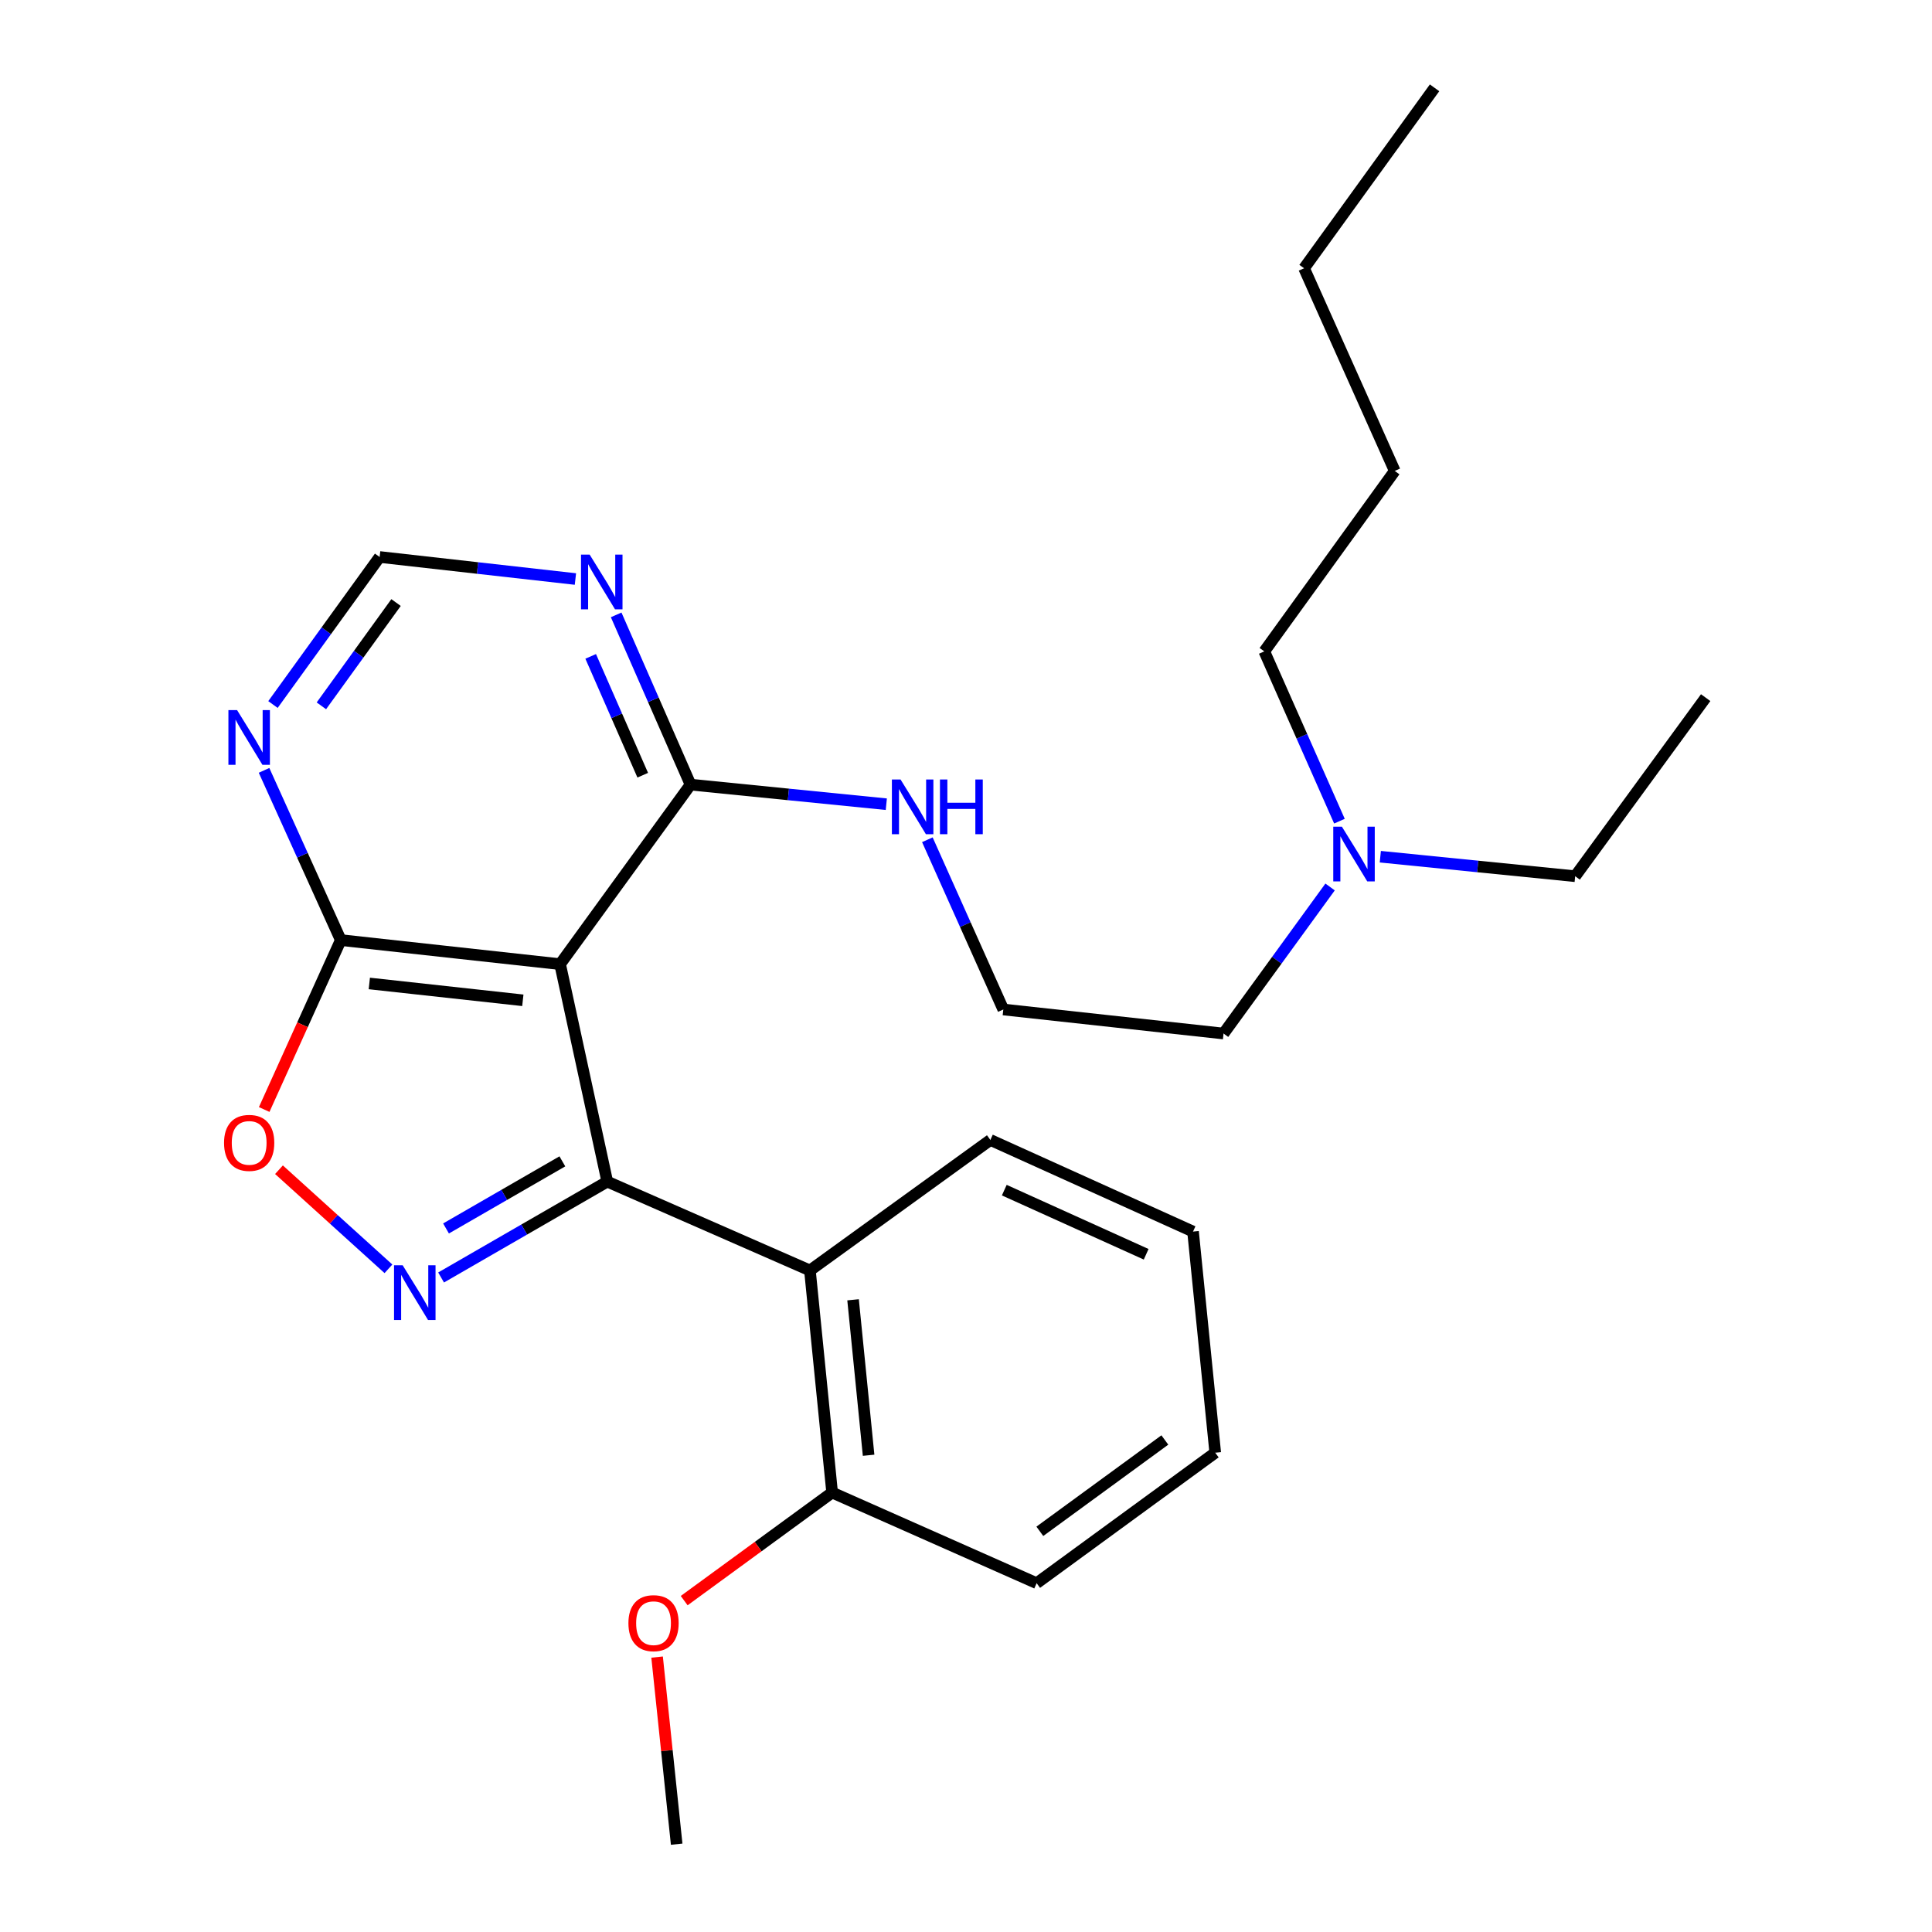 <?xml version='1.0' encoding='iso-8859-1'?>
<svg version='1.1' baseProfile='full'
              xmlns='http://www.w3.org/2000/svg'
                      xmlns:rdkit='http://www.rdkit.org/xml'
                      xmlns:xlink='http://www.w3.org/1999/xlink'
                  xml:space='preserve'
width='1000px' height='1000px' viewBox='0 0 1000 1000'>
<!-- END OF HEADER -->
<rect style='opacity:1.0;fill:#FFFFFF;stroke:none' width='1000' height='1000' x='0' y='0'> </rect>
<path class='bond-0' d='M 314.321,611.603 L 271.314,636.414' style='fill:none;fill-rule:evenodd;stroke:#000000;stroke-width:6px;stroke-linecap:butt;stroke-linejoin:miter;stroke-opacity:1' />
<path class='bond-0' d='M 271.314,636.414 L 228.307,661.224' style='fill:none;fill-rule:evenodd;stroke:#0000FF;stroke-width:6px;stroke-linecap:butt;stroke-linejoin:miter;stroke-opacity:1' />
<path class='bond-0' d='M 291.073,601.113 L 260.968,618.48' style='fill:none;fill-rule:evenodd;stroke:#000000;stroke-width:6px;stroke-linecap:butt;stroke-linejoin:miter;stroke-opacity:1' />
<path class='bond-0' d='M 260.968,618.48 L 230.863,635.848' style='fill:none;fill-rule:evenodd;stroke:#0000FF;stroke-width:6px;stroke-linecap:butt;stroke-linejoin:miter;stroke-opacity:1' />
<path class='bond-1' d='M 314.321,611.603 L 289.903,499.045' style='fill:none;fill-rule:evenodd;stroke:#000000;stroke-width:6px;stroke-linecap:butt;stroke-linejoin:miter;stroke-opacity:1' />
<path class='bond-2' d='M 314.321,611.603 L 419.219,657.588' style='fill:none;fill-rule:evenodd;stroke:#000000;stroke-width:6px;stroke-linecap:butt;stroke-linejoin:miter;stroke-opacity:1' />
<path class='bond-4' d='M 201.06,656.739 L 172.729,631.092' style='fill:none;fill-rule:evenodd;stroke:#0000FF;stroke-width:6px;stroke-linecap:butt;stroke-linejoin:miter;stroke-opacity:1' />
<path class='bond-4' d='M 172.729,631.092 L 144.398,605.444' style='fill:none;fill-rule:evenodd;stroke:#FF0000;stroke-width:6px;stroke-linecap:butt;stroke-linejoin:miter;stroke-opacity:1' />
<path class='bond-3' d='M 289.903,499.045 L 176.39,486.589' style='fill:none;fill-rule:evenodd;stroke:#000000;stroke-width:6px;stroke-linecap:butt;stroke-linejoin:miter;stroke-opacity:1' />
<path class='bond-3' d='M 270.617,517.757 L 191.158,509.037' style='fill:none;fill-rule:evenodd;stroke:#000000;stroke-width:6px;stroke-linecap:butt;stroke-linejoin:miter;stroke-opacity:1' />
<path class='bond-5' d='M 289.903,499.045 L 357.419,406.121' style='fill:none;fill-rule:evenodd;stroke:#000000;stroke-width:6px;stroke-linecap:butt;stroke-linejoin:miter;stroke-opacity:1' />
<path class='bond-9' d='M 419.219,657.588 L 430.709,772.539' style='fill:none;fill-rule:evenodd;stroke:#000000;stroke-width:6px;stroke-linecap:butt;stroke-linejoin:miter;stroke-opacity:1' />
<path class='bond-9' d='M 441.543,672.771 L 449.587,753.237' style='fill:none;fill-rule:evenodd;stroke:#000000;stroke-width:6px;stroke-linecap:butt;stroke-linejoin:miter;stroke-opacity:1' />
<path class='bond-12' d='M 419.219,657.588 L 512.615,590.037' style='fill:none;fill-rule:evenodd;stroke:#000000;stroke-width:6px;stroke-linecap:butt;stroke-linejoin:miter;stroke-opacity:1' />
<path class='bond-6' d='M 176.39,486.589 L 156.53,442.664' style='fill:none;fill-rule:evenodd;stroke:#000000;stroke-width:6px;stroke-linecap:butt;stroke-linejoin:miter;stroke-opacity:1' />
<path class='bond-6' d='M 156.53,442.664 L 136.671,398.74' style='fill:none;fill-rule:evenodd;stroke:#0000FF;stroke-width:6px;stroke-linecap:butt;stroke-linejoin:miter;stroke-opacity:1' />
<path class='bond-26' d='M 176.39,486.589 L 156.566,530.433' style='fill:none;fill-rule:evenodd;stroke:#000000;stroke-width:6px;stroke-linecap:butt;stroke-linejoin:miter;stroke-opacity:1' />
<path class='bond-26' d='M 156.566,530.433 L 136.743,574.277' style='fill:none;fill-rule:evenodd;stroke:#FF0000;stroke-width:6px;stroke-linecap:butt;stroke-linejoin:miter;stroke-opacity:1' />
<path class='bond-7' d='M 357.419,406.121 L 338.173,362.189' style='fill:none;fill-rule:evenodd;stroke:#000000;stroke-width:6px;stroke-linecap:butt;stroke-linejoin:miter;stroke-opacity:1' />
<path class='bond-7' d='M 338.173,362.189 L 318.926,318.258' style='fill:none;fill-rule:evenodd;stroke:#0000FF;stroke-width:6px;stroke-linecap:butt;stroke-linejoin:miter;stroke-opacity:1' />
<path class='bond-7' d='M 332.682,401.249 L 319.209,370.497' style='fill:none;fill-rule:evenodd;stroke:#000000;stroke-width:6px;stroke-linecap:butt;stroke-linejoin:miter;stroke-opacity:1' />
<path class='bond-7' d='M 319.209,370.497 L 305.737,339.745' style='fill:none;fill-rule:evenodd;stroke:#0000FF;stroke-width:6px;stroke-linecap:butt;stroke-linejoin:miter;stroke-opacity:1' />
<path class='bond-10' d='M 357.419,406.121 L 408.086,411.19' style='fill:none;fill-rule:evenodd;stroke:#000000;stroke-width:6px;stroke-linecap:butt;stroke-linejoin:miter;stroke-opacity:1' />
<path class='bond-10' d='M 408.086,411.19 L 458.753,416.26' style='fill:none;fill-rule:evenodd;stroke:#0000FF;stroke-width:6px;stroke-linecap:butt;stroke-linejoin:miter;stroke-opacity:1' />
<path class='bond-28' d='M 141.287,364.661 L 168.891,326.478' style='fill:none;fill-rule:evenodd;stroke:#0000FF;stroke-width:6px;stroke-linecap:butt;stroke-linejoin:miter;stroke-opacity:1' />
<path class='bond-28' d='M 168.891,326.478 L 196.495,288.295' style='fill:none;fill-rule:evenodd;stroke:#000000;stroke-width:6px;stroke-linecap:butt;stroke-linejoin:miter;stroke-opacity:1' />
<path class='bond-28' d='M 166.347,365.336 L 185.669,338.608' style='fill:none;fill-rule:evenodd;stroke:#0000FF;stroke-width:6px;stroke-linecap:butt;stroke-linejoin:miter;stroke-opacity:1' />
<path class='bond-28' d='M 185.669,338.608 L 204.992,311.88' style='fill:none;fill-rule:evenodd;stroke:#000000;stroke-width:6px;stroke-linecap:butt;stroke-linejoin:miter;stroke-opacity:1' />
<path class='bond-8' d='M 297.836,299.701 L 247.166,293.998' style='fill:none;fill-rule:evenodd;stroke:#0000FF;stroke-width:6px;stroke-linecap:butt;stroke-linejoin:miter;stroke-opacity:1' />
<path class='bond-8' d='M 247.166,293.998 L 196.495,288.295' style='fill:none;fill-rule:evenodd;stroke:#000000;stroke-width:6px;stroke-linecap:butt;stroke-linejoin:miter;stroke-opacity:1' />
<path class='bond-13' d='M 430.709,772.539 L 392.42,800.509' style='fill:none;fill-rule:evenodd;stroke:#000000;stroke-width:6px;stroke-linecap:butt;stroke-linejoin:miter;stroke-opacity:1' />
<path class='bond-13' d='M 392.42,800.509 L 354.13,828.479' style='fill:none;fill-rule:evenodd;stroke:#FF0000;stroke-width:6px;stroke-linecap:butt;stroke-linejoin:miter;stroke-opacity:1' />
<path class='bond-16' d='M 430.709,772.539 L 536.562,819.455' style='fill:none;fill-rule:evenodd;stroke:#000000;stroke-width:6px;stroke-linecap:butt;stroke-linejoin:miter;stroke-opacity:1' />
<path class='bond-14' d='M 480.002,434.656 L 499.655,478.583' style='fill:none;fill-rule:evenodd;stroke:#0000FF;stroke-width:6px;stroke-linecap:butt;stroke-linejoin:miter;stroke-opacity:1' />
<path class='bond-14' d='M 499.655,478.583 L 519.309,522.509' style='fill:none;fill-rule:evenodd;stroke:#000000;stroke-width:6px;stroke-linecap:butt;stroke-linejoin:miter;stroke-opacity:1' />
<path class='bond-11' d='M 688.452,459.096 L 660.878,497.025' style='fill:none;fill-rule:evenodd;stroke:#0000FF;stroke-width:6px;stroke-linecap:butt;stroke-linejoin:miter;stroke-opacity:1' />
<path class='bond-11' d='M 660.878,497.025 L 633.305,534.954' style='fill:none;fill-rule:evenodd;stroke:#000000;stroke-width:6px;stroke-linecap:butt;stroke-linejoin:miter;stroke-opacity:1' />
<path class='bond-17' d='M 714.449,443.429 L 764.88,448.48' style='fill:none;fill-rule:evenodd;stroke:#0000FF;stroke-width:6px;stroke-linecap:butt;stroke-linejoin:miter;stroke-opacity:1' />
<path class='bond-17' d='M 764.88,448.48 L 815.311,453.532' style='fill:none;fill-rule:evenodd;stroke:#000000;stroke-width:6px;stroke-linecap:butt;stroke-linejoin:miter;stroke-opacity:1' />
<path class='bond-18' d='M 693.296,425.037 L 673.848,381.096' style='fill:none;fill-rule:evenodd;stroke:#0000FF;stroke-width:6px;stroke-linecap:butt;stroke-linejoin:miter;stroke-opacity:1' />
<path class='bond-18' d='M 673.848,381.096 L 654.399,337.155' style='fill:none;fill-rule:evenodd;stroke:#000000;stroke-width:6px;stroke-linecap:butt;stroke-linejoin:miter;stroke-opacity:1' />
<path class='bond-22' d='M 512.615,590.037 L 617.512,637.46' style='fill:none;fill-rule:evenodd;stroke:#000000;stroke-width:6px;stroke-linecap:butt;stroke-linejoin:miter;stroke-opacity:1' />
<path class='bond-22' d='M 519.821,616.016 L 593.249,649.212' style='fill:none;fill-rule:evenodd;stroke:#000000;stroke-width:6px;stroke-linecap:butt;stroke-linejoin:miter;stroke-opacity:1' />
<path class='bond-19' d='M 340.113,857.704 L 345.177,906.125' style='fill:none;fill-rule:evenodd;stroke:#FF0000;stroke-width:6px;stroke-linecap:butt;stroke-linejoin:miter;stroke-opacity:1' />
<path class='bond-19' d='M 345.177,906.125 L 350.242,954.545' style='fill:none;fill-rule:evenodd;stroke:#000000;stroke-width:6px;stroke-linecap:butt;stroke-linejoin:miter;stroke-opacity:1' />
<path class='bond-15' d='M 519.309,522.509 L 633.305,534.954' style='fill:none;fill-rule:evenodd;stroke:#000000;stroke-width:6px;stroke-linecap:butt;stroke-linejoin:miter;stroke-opacity:1' />
<path class='bond-27' d='M 536.562,819.455 L 629.003,751.927' style='fill:none;fill-rule:evenodd;stroke:#000000;stroke-width:6px;stroke-linecap:butt;stroke-linejoin:miter;stroke-opacity:1' />
<path class='bond-27' d='M 538.216,792.608 L 602.924,745.338' style='fill:none;fill-rule:evenodd;stroke:#000000;stroke-width:6px;stroke-linecap:butt;stroke-linejoin:miter;stroke-opacity:1' />
<path class='bond-23' d='M 815.311,453.532 L 882.851,361.102' style='fill:none;fill-rule:evenodd;stroke:#000000;stroke-width:6px;stroke-linecap:butt;stroke-linejoin:miter;stroke-opacity:1' />
<path class='bond-20' d='M 654.399,337.155 L 721.916,243.748' style='fill:none;fill-rule:evenodd;stroke:#000000;stroke-width:6px;stroke-linecap:butt;stroke-linejoin:miter;stroke-opacity:1' />
<path class='bond-21' d='M 721.916,243.748 L 674.988,138.85' style='fill:none;fill-rule:evenodd;stroke:#000000;stroke-width:6px;stroke-linecap:butt;stroke-linejoin:miter;stroke-opacity:1' />
<path class='bond-24' d='M 674.988,138.85 L 742.527,45.455' style='fill:none;fill-rule:evenodd;stroke:#000000;stroke-width:6px;stroke-linecap:butt;stroke-linejoin:miter;stroke-opacity:1' />
<path class='bond-25' d='M 617.512,637.46 L 629.003,751.927' style='fill:none;fill-rule:evenodd;stroke:#000000;stroke-width:6px;stroke-linecap:butt;stroke-linejoin:miter;stroke-opacity:1' />
<path  class='atom-1' d='M 208.431 654.919
L 217.711 669.919
Q 218.631 671.399, 220.111 674.079
Q 221.591 676.759, 221.671 676.919
L 221.671 654.919
L 225.431 654.919
L 225.431 683.239
L 221.551 683.239
L 211.591 666.839
Q 210.431 664.919, 209.191 662.719
Q 207.991 660.519, 207.631 659.839
L 207.631 683.239
L 203.951 683.239
L 203.951 654.919
L 208.431 654.919
' fill='#0000FF'/>
<path  class='atom-5' d='M 115.967 591.555
Q 115.967 584.755, 119.327 580.955
Q 122.687 577.155, 128.967 577.155
Q 135.247 577.155, 138.607 580.955
Q 141.967 584.755, 141.967 591.555
Q 141.967 598.435, 138.567 602.355
Q 135.167 606.235, 128.967 606.235
Q 122.727 606.235, 119.327 602.355
Q 115.967 598.475, 115.967 591.555
M 128.967 603.035
Q 133.287 603.035, 135.607 600.155
Q 137.967 597.235, 137.967 591.555
Q 137.967 585.995, 135.607 583.195
Q 133.287 580.355, 128.967 580.355
Q 124.647 580.355, 122.287 583.155
Q 119.967 585.955, 119.967 591.555
Q 119.967 597.275, 122.287 600.155
Q 124.647 603.035, 128.967 603.035
' fill='#FF0000'/>
<path  class='atom-7' d='M 122.707 367.542
L 131.987 382.542
Q 132.907 384.022, 134.387 386.702
Q 135.867 389.382, 135.947 389.542
L 135.947 367.542
L 139.707 367.542
L 139.707 395.862
L 135.827 395.862
L 125.867 379.462
Q 124.707 377.542, 123.467 375.342
Q 122.267 373.142, 121.907 372.462
L 121.907 395.862
L 118.227 395.862
L 118.227 367.542
L 122.707 367.542
' fill='#0000FF'/>
<path  class='atom-8' d='M 305.209 287.075
L 314.489 302.075
Q 315.409 303.555, 316.889 306.235
Q 318.369 308.915, 318.449 309.075
L 318.449 287.075
L 322.209 287.075
L 322.209 315.395
L 318.329 315.395
L 308.369 298.995
Q 307.209 297.075, 305.969 294.875
Q 304.769 292.675, 304.409 291.995
L 304.409 315.395
L 300.729 315.395
L 300.729 287.075
L 305.209 287.075
' fill='#0000FF'/>
<path  class='atom-11' d='M 466.121 403.463
L 475.401 418.463
Q 476.321 419.943, 477.801 422.623
Q 479.281 425.303, 479.361 425.463
L 479.361 403.463
L 483.121 403.463
L 483.121 431.783
L 479.241 431.783
L 469.281 415.383
Q 468.121 413.463, 466.881 411.263
Q 465.681 409.063, 465.321 408.383
L 465.321 431.783
L 461.641 431.783
L 461.641 403.463
L 466.121 403.463
' fill='#0000FF'/>
<path  class='atom-11' d='M 486.521 403.463
L 490.361 403.463
L 490.361 415.503
L 504.841 415.503
L 504.841 403.463
L 508.681 403.463
L 508.681 431.783
L 504.841 431.783
L 504.841 418.703
L 490.361 418.703
L 490.361 431.783
L 486.521 431.783
L 486.521 403.463
' fill='#0000FF'/>
<path  class='atom-12' d='M 694.573 427.905
L 703.853 442.905
Q 704.773 444.385, 706.253 447.065
Q 707.733 449.745, 707.813 449.905
L 707.813 427.905
L 711.573 427.905
L 711.573 456.225
L 707.693 456.225
L 697.733 439.825
Q 696.573 437.905, 695.333 435.705
Q 694.133 433.505, 693.773 432.825
L 693.773 456.225
L 690.093 456.225
L 690.093 427.905
L 694.573 427.905
' fill='#0000FF'/>
<path  class='atom-14' d='M 325.268 840.147
Q 325.268 833.347, 328.628 829.547
Q 331.988 825.747, 338.268 825.747
Q 344.548 825.747, 347.908 829.547
Q 351.268 833.347, 351.268 840.147
Q 351.268 847.027, 347.868 850.947
Q 344.468 854.827, 338.268 854.827
Q 332.028 854.827, 328.628 850.947
Q 325.268 847.067, 325.268 840.147
M 338.268 851.627
Q 342.588 851.627, 344.908 848.747
Q 347.268 845.827, 347.268 840.147
Q 347.268 834.587, 344.908 831.787
Q 342.588 828.947, 338.268 828.947
Q 333.948 828.947, 331.588 831.747
Q 329.268 834.547, 329.268 840.147
Q 329.268 845.867, 331.588 848.747
Q 333.948 851.627, 338.268 851.627
' fill='#FF0000'/>
</svg>

